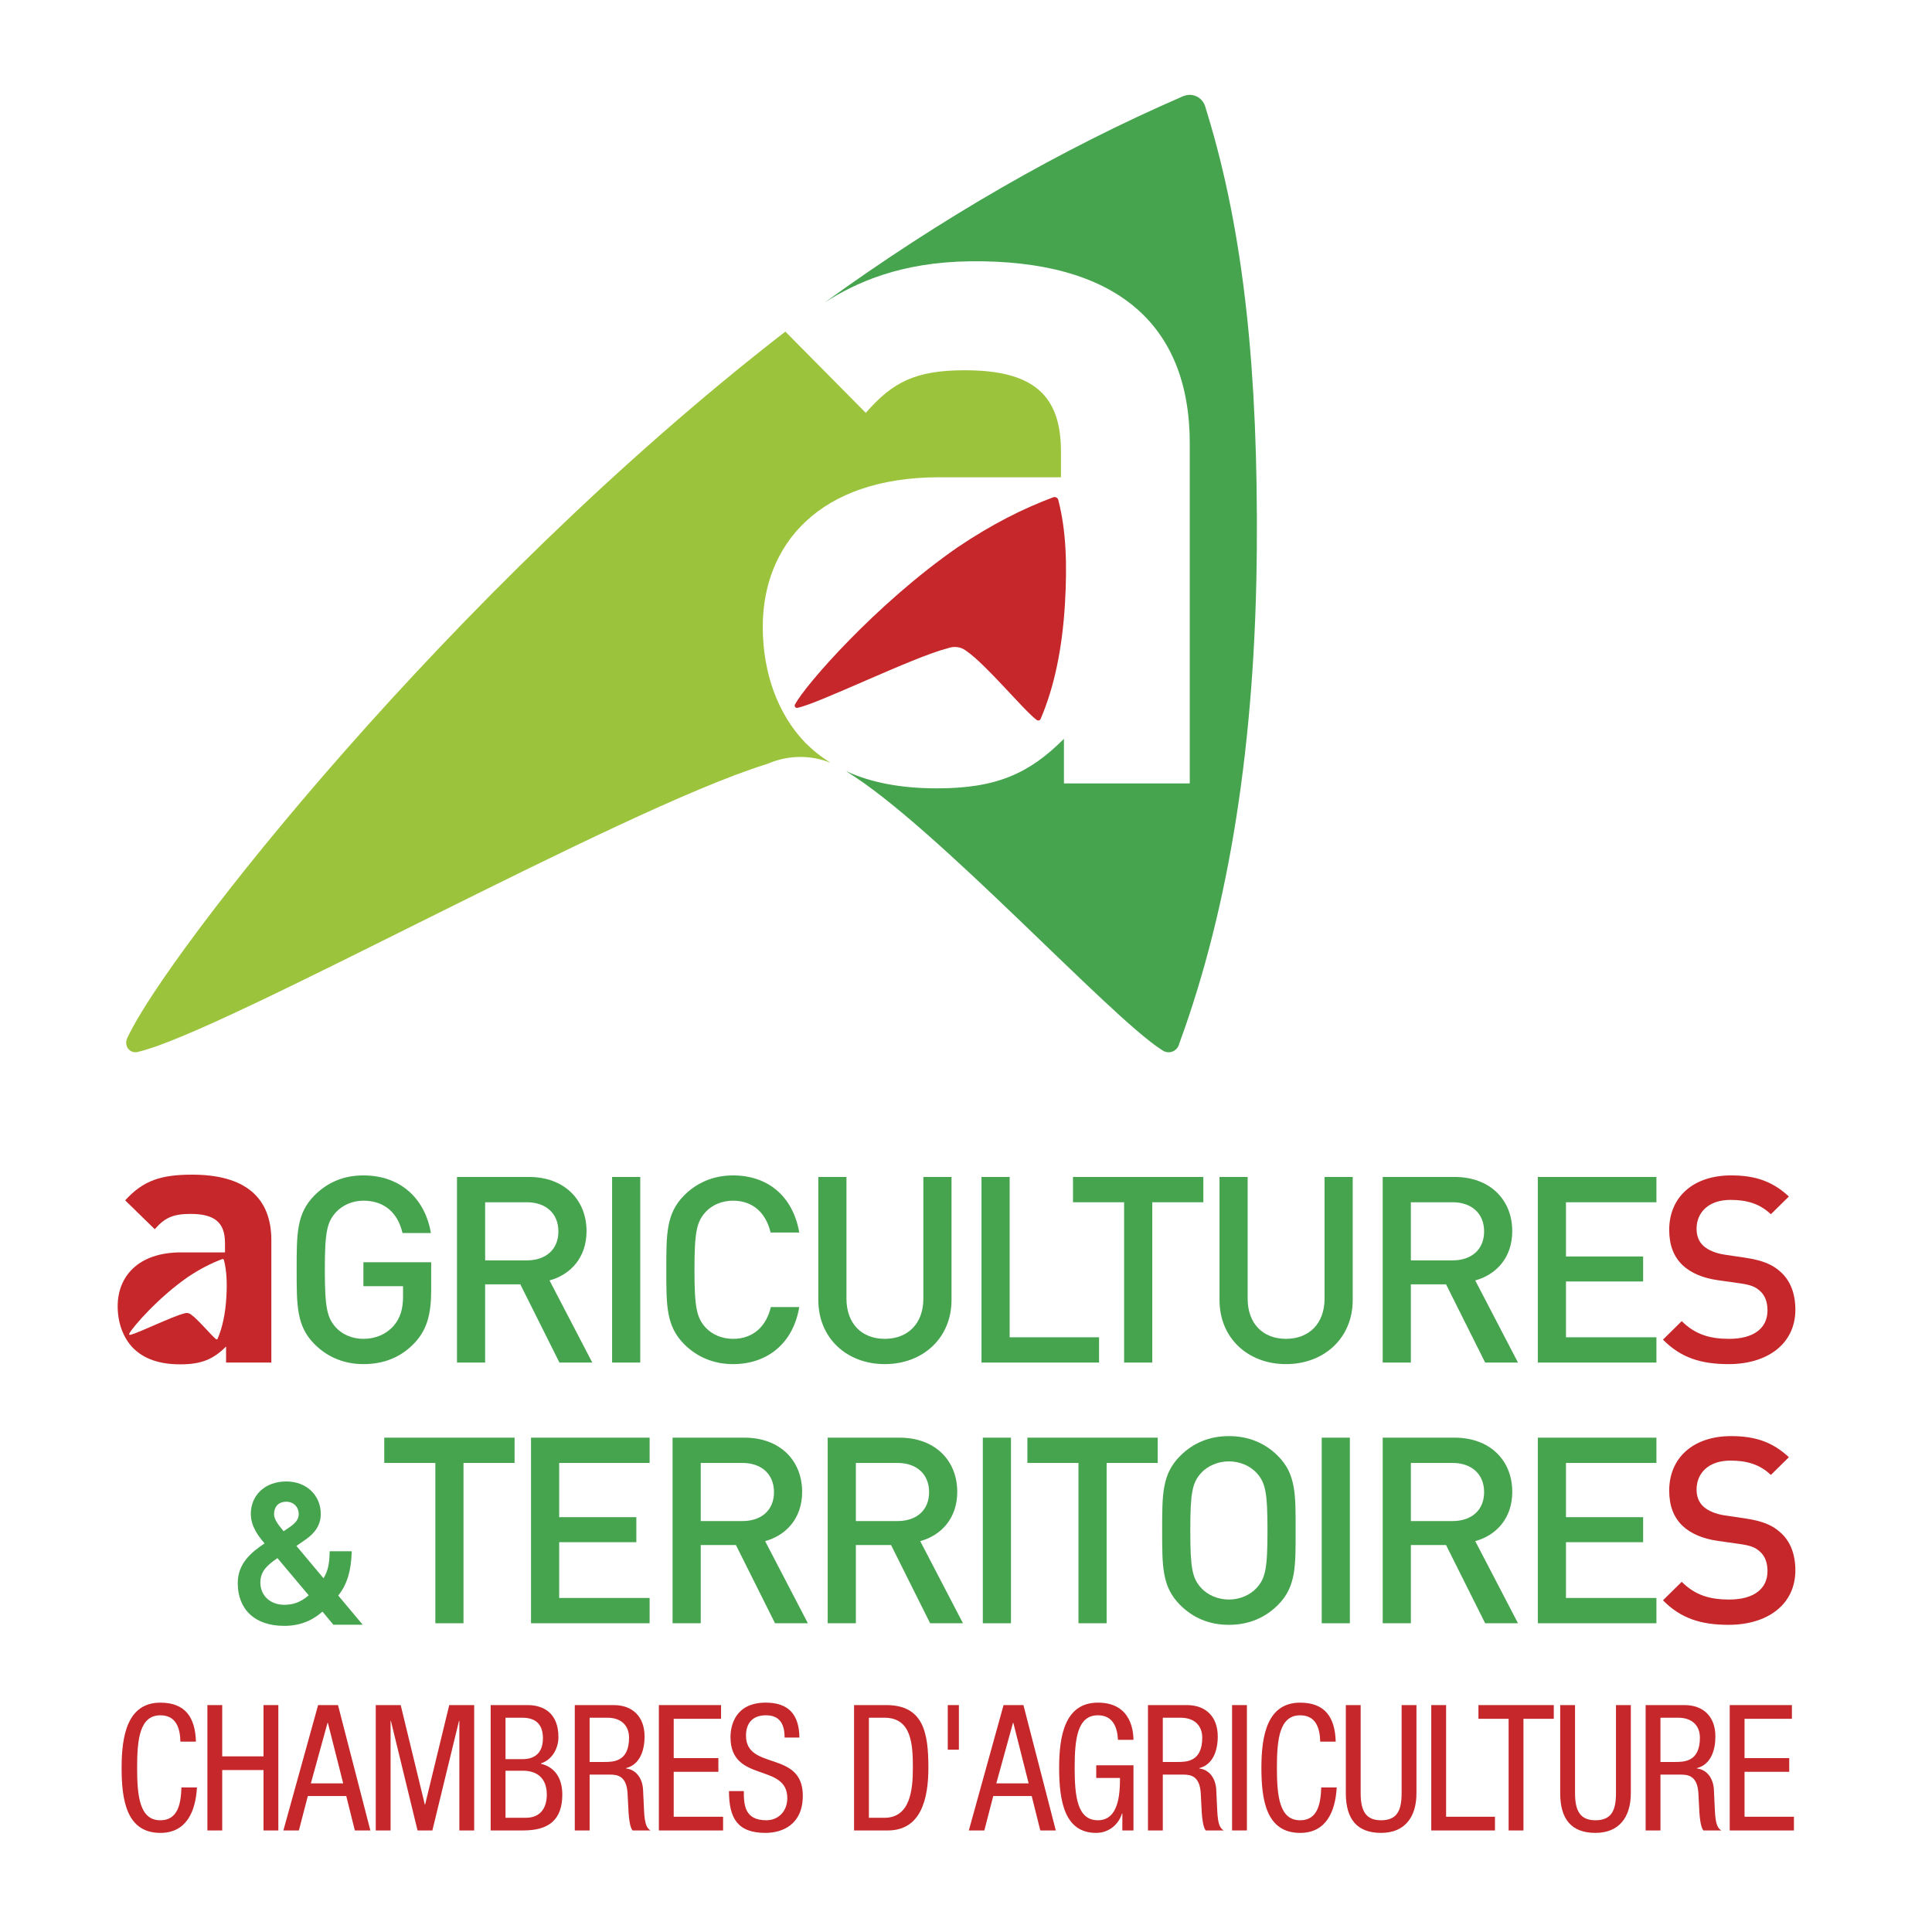 <?xml version="1.0" encoding="utf-8"?>
<!-- Generator: Adobe Illustrator 15.0.2, SVG Export Plug-In . SVG Version: 6.00 Build 0)  -->
<!DOCTYPE svg PUBLIC "-//W3C//DTD SVG 1.1//EN" "http://www.w3.org/Graphics/SVG/1.1/DTD/svg11.dtd">
<svg version="1.1" id="Calque_1" xmlns="http://www.w3.org/2000/svg" xmlns:xlink="http://www.w3.org/1999/xlink" x="0px" y="0px"
	 width="170.08px" height="170.08px" viewBox="0 0 170.08 170.08" enable-background="new 0 0 170.08 170.08" xml:space="preserve">
<path fill="#C5272A" d="M17.338,157.354c-0.119,2.086-0.905,4.002-3.22,4.002c-3.012,0-3.412-2.952-3.412-5.734
	c0-2.781,0.489-5.732,3.412-5.732c2.166,0,3.071,1.268,3.13,3.43h-1.365c-0.029-1.251-0.415-2.316-1.765-2.316
	c-1.81,0-2.047,2.07-2.047,4.619c0,2.552,0.237,4.622,2.047,4.622c1.587,0,1.811-1.546,1.854-2.89H17.338z"/>
<polygon fill="#C5272A" points="24.503,161.14 23.198,161.14 23.198,155.823 19.562,155.823 19.562,161.14 18.257,161.14 
	18.257,150.105 19.562,150.105 19.562,154.618 23.198,154.618 23.198,150.105 24.503,150.105 "/>
<path fill="#C5272A" d="M28.004,150.105h1.751l2.849,11.034h-1.366l-0.756-3.029h-3.383l-0.787,3.029h-1.365L28.004,150.105z
	 M27.366,156.997h2.848l-1.35-5.331h-0.03L27.366,156.997z"/>
<polygon fill="#C5272A" points="33.079,150.105 35.274,150.105 37.396,158.852 37.426,158.852 39.548,150.105 41.743,150.105 
	41.743,161.14 40.438,161.14 40.438,151.496 40.407,151.496 38.063,161.14 36.758,161.14 34.413,151.496 34.384,151.496 
	34.384,161.14 33.079,161.14 "/>
<path fill="#C5272A" d="M43.196,150.105h3.249c1.38,0,2.715,0.68,2.715,2.827c0,1.005-0.578,2.009-1.543,2.304v0.03
	c1.306,0.324,1.884,1.36,1.884,2.72c0,2.24-1.217,3.153-3.428,3.153h-2.878V150.105z M44.502,154.865h1.499
	c0.549,0,1.795-0.141,1.795-1.84c0-1.144-0.549-1.809-1.825-1.809h-1.469V154.865z M44.502,160.026h1.781
	c1.379,0,1.854-0.974,1.854-2.04c0-1.514-0.935-2.102-2.077-2.102h-1.558V160.026z"/>
<path fill="#C5272A" d="M50.6,150.105h3.428c1.661,0,2.715,1.02,2.715,2.766c0,1.206-0.401,2.473-1.632,2.781v0.032
	c0.92,0.107,1.438,0.896,1.498,1.839l0.089,1.885c0.06,1.222,0.253,1.53,0.564,1.731h-1.573c-0.223-0.231-0.326-1.052-0.355-1.593
	l-0.09-1.715c-0.104-1.514-0.905-1.607-1.573-1.607h-1.765v4.915H50.6V150.105z M51.905,155.111h1.291c0.771,0,2.181,0,2.181-2.132
	c0-1.081-0.697-1.763-1.914-1.763h-1.558V155.111z"/>
<polygon fill="#C5272A" points="58.002,150.105 63.478,150.105 63.478,151.311 59.308,151.311 59.308,154.771 63.24,154.771 
	63.24,155.978 59.308,155.978 59.308,159.934 63.655,159.934 63.655,161.14 58.002,161.14 "/>
<path fill="#C5272A" d="M69.07,152.964c0-1.158-0.4-1.962-1.646-1.962c-1.098,0-1.751,0.617-1.751,1.793c0,3.105,5,1.25,5,5.285
	c0,2.55-1.795,3.275-3.294,3.275c-2.477,0-3.204-1.328-3.204-3.678h1.305c0,1.236,0.075,2.565,1.989,2.565
	c1.038,0,1.839-0.773,1.839-1.947c0-3.122-5-1.314-5-5.364c0-1.02,0.415-3.043,3.102-3.043c2.017,0,2.937,1.051,2.966,3.075H69.07z"
	/>
<path fill="#C5272A" d="M75.186,150.105h2.834c3.294,0,3.709,2.473,3.709,5.516c0,2.782-0.668,5.519-3.576,5.519h-2.967V150.105z
	 M76.491,160.026h1.365c2.255,0,2.508-2.41,2.508-4.389c0-2.133-0.134-4.421-2.508-4.421h-1.365V160.026z"/>
<rect x="83.435" y="150.105" fill="#C5272A" width="0.979" height="3.925"/>
<path fill="#C5272A" d="M88.346,150.105h1.75l2.849,11.034H91.58l-0.756-3.029h-3.385l-0.785,3.029h-1.365L88.346,150.105z
	 M87.707,156.997h2.849l-1.35-5.331h-0.029L87.707,156.997z"/>
<path fill="#C5272A" d="M98.419,153.164c-0.06-1.158-0.475-2.162-1.765-2.162c-1.811,0-2.048,2.07-2.048,4.619
	c0,2.552,0.237,4.622,2.048,4.622c1.81,0,1.943-2.257,1.943-3.726h-2.092v-1.112h3.278v5.734h-0.979v-1.499h-0.029
	c-0.281,0.942-1.128,1.715-2.285,1.715c-2.76,0-3.25-2.766-3.25-5.734c0-2.781,0.49-5.732,3.414-5.732
	c3.041,0,3.115,2.704,3.13,3.275H98.419z"/>
<path fill="#C5272A" d="M101.06,150.105h3.428c1.661,0,2.715,1.02,2.715,2.766c0,1.206-0.4,2.473-1.632,2.781v0.032
	c0.92,0.107,1.438,0.896,1.498,1.839l0.089,1.885c0.06,1.222,0.252,1.53,0.564,1.731h-1.573c-0.223-0.231-0.326-1.052-0.355-1.593
	l-0.09-1.715c-0.104-1.514-0.904-1.607-1.572-1.607h-1.766v4.915h-1.306V150.105z M102.365,155.111h1.291
	c0.771,0,2.181,0,2.181-2.132c0-1.081-0.697-1.763-1.914-1.763h-1.558V155.111z"/>
<rect x="108.463" y="150.105" fill="#C5272A" width="1.306" height="11.034"/>
<path fill="#C5272A" d="M117.676,157.354c-0.119,2.086-0.904,4.002-3.219,4.002c-3.012,0-3.412-2.952-3.412-5.734
	c0-2.781,0.488-5.732,3.412-5.732c2.166,0,3.07,1.268,3.13,3.43h-1.364c-0.03-1.251-0.415-2.316-1.766-2.316
	c-1.811,0-2.047,2.07-2.047,4.619c0,2.552,0.236,4.622,2.047,4.622c1.587,0,1.81-1.546,1.855-2.89H117.676z"/>
<path fill="#C5272A" d="M118.477,150.105h1.306v7.758c0,1.623,0.504,2.38,1.796,2.38c1.395,0,1.81-0.834,1.81-2.38v-7.758h1.306
	v7.758c0,2.117-1.038,3.492-3.115,3.492c-2.123,0-3.102-1.221-3.102-3.492V150.105z"/>
<polygon fill="#C5272A" points="125.999,150.105 127.305,150.105 127.305,159.934 131.607,159.934 131.607,161.14 125.999,161.14 
	"/>
<polygon fill="#C5272A" points="134.114,161.14 132.809,161.14 132.809,151.311 130.152,151.311 130.152,150.105 136.785,150.105 
	136.785,151.311 134.114,151.311 "/>
<path fill="#C5272A" d="M137.349,150.105h1.306v7.758c0,1.623,0.504,2.38,1.795,2.38c1.395,0,1.81-0.834,1.81-2.38v-7.758h1.306
	v7.758c0,2.117-1.037,3.492-3.115,3.492c-2.121,0-3.101-1.221-3.101-3.492V150.105z"/>
<path fill="#C5272A" d="M144.87,150.105h3.427c1.662,0,2.715,1.02,2.715,2.766c0,1.206-0.399,2.473-1.631,2.781v0.032
	c0.92,0.107,1.438,0.896,1.498,1.839l0.088,1.885c0.06,1.222,0.253,1.53,0.564,1.731h-1.572c-0.223-0.231-0.327-1.052-0.357-1.593
	l-0.088-1.715c-0.104-1.514-0.904-1.607-1.572-1.607h-1.767v4.915h-1.305V150.105z M146.175,155.111h1.292
	c0.771,0,2.181,0,2.181-2.132c0-1.081-0.697-1.763-1.914-1.763h-1.559V155.111z"/>
<polygon fill="#C5272A" points="152.273,150.105 157.748,150.105 157.748,151.311 153.578,151.311 153.578,154.771 157.511,154.771 
	157.511,155.978 153.578,155.978 153.578,159.934 157.926,159.934 157.926,161.14 152.273,161.14 "/>
<path fill="#46A44F" d="M25.014,143.129c-1.297,0.001-2.322-0.363-3.022-1.025c-0.701-0.662-1.064-1.613-1.063-2.749
	c0.001-1.716,1.194-2.706,2.363-3.486c-0.537-0.628-1.208-1.479-1.211-2.606c0.004-1.635,1.244-2.843,3.122-2.846
	c1.797,0.003,3.032,1.229,3.036,2.863c0.001,1.016-0.571,1.73-1.364,2.271c0,0.001-0.471,0.324-0.78,0.541l2.384,2.845
	c0.364-0.577,0.522-1.228,0.539-2.252l0.002-0.124h1.942l-0.004,0.13c-0.05,1.539-0.382,2.786-1.183,3.766l2.154,2.571h-2.584
	l-0.955-1.152c-0.56,0.481-1.583,1.254-3.366,1.254H25.014z M22.92,139.32c0.004,1.15,0.876,1.951,2.094,1.955
	c0.771-0.002,1.41-0.192,2.163-0.833l-2.753-3.276C23.57,137.763,22.92,138.289,22.92,139.32 M25.203,132.201
	c-0.694,0.006-1.069,0.445-1.078,1.078c-0.004,0.42,0.272,0.848,0.844,1.52c0.199-0.132,0.488-0.332,0.49-0.334
	c0.477-0.324,0.842-0.672,0.84-1.168C26.294,132.67,25.86,132.205,25.203,132.201"/>
<polygon fill="#46A44F" points="40.803,128.787 40.803,142.9 38.325,142.9 38.325,128.787 33.827,128.787 33.827,126.562 
	45.301,126.562 45.301,128.787 "/>
<polygon fill="#46A44F" points="46.747,142.9 46.747,126.562 57.188,126.562 57.188,128.787 49.226,128.787 49.226,133.561 
	56.019,133.561 56.019,135.764 49.226,135.764 49.226,140.674 57.188,140.674 57.188,142.9 "/>
<path fill="#46A44F" d="M68.228,142.9l-3.442-6.885h-3.098v6.885h-2.479v-16.338h6.334c3.098,0,5.072,1.995,5.072,4.771
	c0,2.342-1.423,3.833-3.258,4.338l3.763,7.229H68.228z M65.359,128.787h-3.671v5.117h3.671c1.652,0,2.777-0.941,2.777-2.547
	C68.136,129.751,67.012,128.787,65.359,128.787"/>
<path fill="#46A44F" d="M81.883,142.9l-3.441-6.885h-3.098v6.885h-2.479v-16.338h6.333c3.098,0,5.072,1.995,5.072,4.771
	c0,2.342-1.423,3.833-3.259,4.338l3.763,7.229H81.883z M79.015,128.787h-3.671v5.117h3.671c1.652,0,2.777-0.941,2.777-2.547
	C81.792,129.751,80.667,128.787,79.015,128.787"/>
<rect x="86.52" y="126.562" fill="#46A44F" width="2.479" height="16.338"/>
<polygon fill="#46A44F" points="97.42,128.787 97.42,142.9 94.941,142.9 94.941,128.787 90.444,128.787 90.444,126.562 
	101.918,126.562 101.918,128.787 "/>
<path fill="#46A44F" d="M112.498,141.294c-1.125,1.125-2.57,1.745-4.315,1.745c-1.743,0-3.166-0.62-4.291-1.745
	c-1.606-1.606-1.583-3.419-1.583-6.563c0-3.144-0.023-4.956,1.583-6.562c1.125-1.125,2.548-1.744,4.291-1.744
	c1.745,0,3.19,0.619,4.315,1.744c1.605,1.606,1.56,3.419,1.56,6.562C114.058,137.875,114.104,139.688,112.498,141.294
	 M110.616,129.658c-0.573-0.618-1.47-1.009-2.434-1.009c-0.963,0-1.858,0.391-2.432,1.009c-0.804,0.873-0.964,1.791-0.964,5.072
	s0.16,4.2,0.964,5.071c0.573,0.62,1.469,1.011,2.432,1.011c0.964,0,1.86-0.391,2.434-1.011c0.804-0.871,0.964-1.79,0.964-5.071
	S111.42,130.531,110.616,129.658"/>
<rect x="116.354" y="126.562" fill="#46A44F" width="2.479" height="16.338"/>
<path fill="#46A44F" d="M130.743,142.9l-3.443-6.885h-3.097v6.885h-2.479v-16.338h6.333c3.099,0,5.073,1.995,5.073,4.771
	c0,2.342-1.424,3.833-3.259,4.338l3.764,7.229H130.743z M127.874,128.787h-3.671v5.117h3.671c1.652,0,2.777-0.941,2.777-2.547
	C130.651,129.751,129.526,128.787,127.874,128.787"/>
<polygon fill="#46A44F" points="135.38,142.9 135.38,126.562 145.82,126.562 145.82,128.787 137.857,128.787 137.857,133.561 
	144.649,133.561 144.649,135.764 137.857,135.764 137.857,140.674 145.82,140.674 145.82,142.9 "/>
<path fill="#C5272A" d="M152.178,143.039c-2.455,0-4.223-0.574-5.782-2.158l1.652-1.629c1.193,1.193,2.501,1.561,4.177,1.561
	c2.134,0,3.373-0.919,3.373-2.502c0-0.711-0.207-1.308-0.643-1.697c-0.414-0.391-0.826-0.552-1.79-0.689l-1.929-0.275
	c-1.33-0.184-2.386-0.643-3.098-1.309c-0.803-0.757-1.192-1.789-1.192-3.12c0-2.845,2.065-4.796,5.462-4.796
	c2.156,0,3.672,0.55,5.072,1.858l-1.585,1.561c-1.009-0.964-2.181-1.263-3.557-1.263c-1.929,0-2.983,1.102-2.983,2.548
	c0,0.597,0.185,1.124,0.619,1.515c0.414,0.367,1.079,0.643,1.836,0.758l1.859,0.275c1.515,0.229,2.364,0.596,3.051,1.216
	c0.896,0.78,1.332,1.95,1.332,3.35C158.053,141.248,155.598,143.039,152.178,143.039"/>
<path fill="#C5272A" d="M19.902,119.95v-1.413c-1.099,1.1-2.135,1.57-4.018,1.57c-1.852,0-3.202-0.471-4.175-1.443
	c-0.878-0.911-1.35-2.229-1.35-3.674c0-2.604,1.79-4.739,5.587-4.739h3.861v-0.815c0-1.79-0.879-2.573-3.044-2.573
	c-1.57,0-2.292,0.376-3.139,1.349l-2.606-2.542c1.601-1.759,3.17-2.261,5.901-2.261c4.583,0,6.968,1.946,6.968,5.775v10.767H19.902z
	 M16.687,115.641c0.054,0.025,0.098,0.059,0.12,0.074c0.631,0.436,1.84,1.906,2.217,2.177c0,0,0.008,0.006,0.013,0.01
	c0.011,0.007,0.025,0.012,0.04,0.013c0.031,0.001,0.058-0.016,0.073-0.04c0.003-0.007,0.007-0.014,0.009-0.021
	c0.424-0.993,0.682-2.206,0.767-3.639c0.076-1.279,0.03-2.319-0.199-3.238c-0.001-0.004-0.007-0.027-0.012-0.049
	c-0.013-0.05-0.057-0.087-0.111-0.091c-0.017,0-0.041,0.005-0.051,0.009c-0.927,0.347-1.932,0.843-3.032,1.586
	c-2.589,1.798-4.822,4.367-5.139,4.965c-0.008,0.012-0.013,0.026-0.014,0.043c-0.002,0.039,0.025,0.071,0.065,0.073
	c0.009,0.001,0.018-0.001,0.024-0.003c0.637-0.115,3.652-1.604,4.748-1.883l0.029-0.008l0,0c0.072-0.025,0.15-0.037,0.232-0.033
	C16.545,115.59,16.619,115.609,16.687,115.641"/>
<path fill="#46A44F" d="M36.489,118.229c-1.24,1.309-2.777,1.859-4.498,1.859c-1.698,0-3.167-0.619-4.291-1.744
	c-1.607-1.606-1.584-3.42-1.584-6.562c0-3.145-0.023-4.957,1.584-6.563c1.124-1.124,2.547-1.744,4.291-1.744
	c3.464,0,5.484,2.272,5.943,5.071h-2.501c-0.413-1.79-1.606-2.846-3.441-2.846c-0.964,0-1.836,0.391-2.41,1.01
	c-0.803,0.872-0.986,1.79-0.986,5.072c0,3.281,0.184,4.223,0.986,5.094c0.574,0.619,1.446,0.987,2.41,0.987
	c1.078,0,2.019-0.413,2.661-1.147c0.597-0.688,0.827-1.514,0.827-2.57v-0.918h-3.488v-2.111h5.966v2.502
	C37.957,115.729,37.567,117.082,36.489,118.229"/>
<path fill="#46A44F" d="M49.249,119.95l-3.443-6.885h-3.098v6.885H40.23v-16.339h6.333c3.098,0,5.072,1.997,5.072,4.773
	c0,2.341-1.423,3.832-3.259,4.337l3.764,7.229H49.249z M46.38,105.838h-3.671v5.117h3.671c1.652,0,2.777-0.941,2.777-2.547
	C49.157,106.801,48.032,105.838,46.38,105.838"/>
<rect x="53.885" y="103.611" fill="#46A44F" width="2.478" height="16.339"/>
<path fill="#46A44F" d="M64.533,120.088c-1.698,0-3.167-0.62-4.291-1.744c-1.606-1.606-1.584-3.419-1.584-6.562
	c0-3.145-0.022-4.957,1.584-6.563c1.124-1.124,2.593-1.744,4.291-1.744c3.006,0,5.255,1.768,5.829,5.025h-2.524
	c-0.391-1.652-1.492-2.8-3.305-2.8c-0.964,0-1.835,0.368-2.409,0.988c-0.803,0.871-0.987,1.812-0.987,5.094
	c0,3.281,0.184,4.223,0.987,5.094c0.574,0.619,1.445,0.987,2.409,0.987c1.813,0,2.938-1.147,3.328-2.8h2.501
	C69.812,118.32,67.494,120.088,64.533,120.088"/>
<path fill="#46A44F" d="M77.89,120.088c-3.327,0-5.851-2.272-5.851-5.646v-10.831h2.478v10.717c0,2.18,1.331,3.534,3.373,3.534
	c2.043,0,3.396-1.354,3.396-3.534v-10.717h2.479v10.831C83.765,117.815,81.217,120.088,77.89,120.088"/>
<polygon fill="#46A44F" points="86.404,119.95 86.404,103.611 88.883,103.611 88.883,117.725 96.754,117.725 96.754,119.95 "/>
<polygon fill="#46A44F" points="101.437,105.838 101.437,119.95 98.958,119.95 98.958,105.838 94.459,105.838 94.459,103.611 
	105.934,103.611 105.934,105.838 "/>
<path fill="#46A44F" d="M113.209,120.088c-3.327,0-5.852-2.272-5.852-5.646v-10.831h2.478v10.717c0,2.18,1.332,3.534,3.374,3.534
	c2.043,0,3.396-1.354,3.396-3.534v-10.717h2.479v10.831C119.085,117.815,116.537,120.088,113.209,120.088"/>
<path fill="#46A44F" d="M130.743,119.95l-3.443-6.885h-3.098v6.885h-2.479v-16.339h6.333c3.099,0,5.073,1.997,5.073,4.773
	c0,2.341-1.424,3.832-3.259,4.337l3.763,7.229H130.743z M127.874,105.838h-3.672v5.117h3.672c1.652,0,2.777-0.941,2.777-2.547
	C130.651,106.801,129.526,105.838,127.874,105.838"/>
<polygon fill="#46A44F" points="135.379,119.95 135.379,103.611 145.82,103.611 145.82,105.838 137.857,105.838 137.857,110.611 
	144.649,110.611 144.649,112.812 137.857,112.812 137.857,117.725 145.82,117.725 145.82,119.95 "/>
<path fill="#C5272A" d="M152.178,120.088c-2.455,0-4.223-0.573-5.782-2.157l1.652-1.628c1.193,1.191,2.501,1.56,4.177,1.56
	c2.134,0,3.373-0.918,3.373-2.502c0-0.71-0.207-1.308-0.643-1.698c-0.414-0.389-0.826-0.551-1.79-0.688l-1.929-0.275
	c-1.33-0.184-2.386-0.643-3.098-1.309c-0.803-0.758-1.192-1.789-1.192-3.121c0-2.846,2.065-4.796,5.462-4.796
	c2.155,0,3.672,0.551,5.071,1.859l-1.585,1.561c-1.008-0.965-2.18-1.263-3.556-1.263c-1.929,0-2.983,1.102-2.983,2.547
	c0,0.597,0.185,1.125,0.619,1.516c0.413,0.366,1.079,0.642,1.836,0.756l1.859,0.276c1.514,0.229,2.363,0.597,3.051,1.216
	c0.896,0.78,1.332,1.951,1.332,3.35C158.053,118.298,155.598,120.088,152.178,120.088"/>
<path fill="#46A44F" d="M102.242,92.404c0,0,0.092,0.062,0.154,0.099c0.141,0.083,0.306,0.132,0.481,0.132
	c0.369,0,0.687-0.211,0.846-0.518c0.041-0.08,0.062-0.154,0.092-0.248c4.418-12.043,6.712-26.598,6.828-43.653
	c0.104-15.224-1.079-27.539-4.381-38.301c-0.011-0.036-0.093-0.302-0.169-0.563c-0.184-0.583-0.727-1.005-1.369-1.005
	c-0.2,0-0.483,0.084-0.596,0.133C93.347,13.163,82.854,19.205,72.59,26.637c2.756-1.771,6.703-3.56,12.787-3.634
	c12.732-0.156,19.362,5.407,19.362,16.047v29.916H93.662v-3.925c-3.053,3.053-5.93,4.36-11.163,4.36
	c-3.168,0-5.806-0.498-7.998-1.51c0.031,0.021,0.053,0.044,0.083,0.065C82.348,72.729,97.603,89.425,102.242,92.404"/>
<path fill="#C5272A" d="M84.751,57.108c0.151,0.07,0.274,0.162,0.333,0.207c1.755,1.21,5.116,5.298,6.164,6.051
	c0,0,0.021,0.016,0.034,0.026c0.032,0.021,0.07,0.034,0.112,0.037c0.086,0.004,0.162-0.042,0.203-0.111
	c0.01-0.018,0.019-0.036,0.024-0.057c1.18-2.76,1.895-6.133,2.131-10.117c0.21-3.556,0.085-6.448-0.556-9.004
	c-0.001-0.008-0.018-0.071-0.033-0.134c-0.035-0.138-0.156-0.243-0.307-0.251c-0.047-0.002-0.114,0.014-0.141,0.024
	c-2.577,0.962-5.371,2.345-8.43,4.412C77.089,53.184,70.881,60.329,70,61.991c-0.021,0.032-0.038,0.073-0.041,0.119
	c-0.005,0.107,0.072,0.199,0.181,0.205c0.024,0.001,0.048-0.002,0.071-0.009c1.769-0.322,10.15-4.456,13.198-5.231l0.081-0.025
	h0.001c0.201-0.07,0.419-0.105,0.646-0.093C84.356,56.967,84.563,57.021,84.751,57.108"/>
<path fill="#9BC33B" d="M67.379,67.303l0.341-0.125h0.004c0.843-0.348,1.766-0.543,2.734-0.543c0.94,0,1.835,0.185,2.657,0.514
	c-0.808-0.501-1.544-1.086-2.217-1.758c-2.442-2.53-3.75-6.193-3.75-10.205c0-7.239,4.971-13.17,15.525-13.17H93.4v-2.268
	c0-4.971-2.441-7.152-8.459-7.152c-4.361,0-6.367,1.047-8.722,3.751l-7.081-7.155C39.54,52.115,14.646,83.993,11.252,91.285
	c-0.081,0.141-0.143,0.32-0.143,0.514c0,0.463,0.35,0.836,0.813,0.836c0.105,0,0.207-0.019,0.301-0.055
	C19.703,90.812,54.545,71.293,67.379,67.303"/>
</svg>
